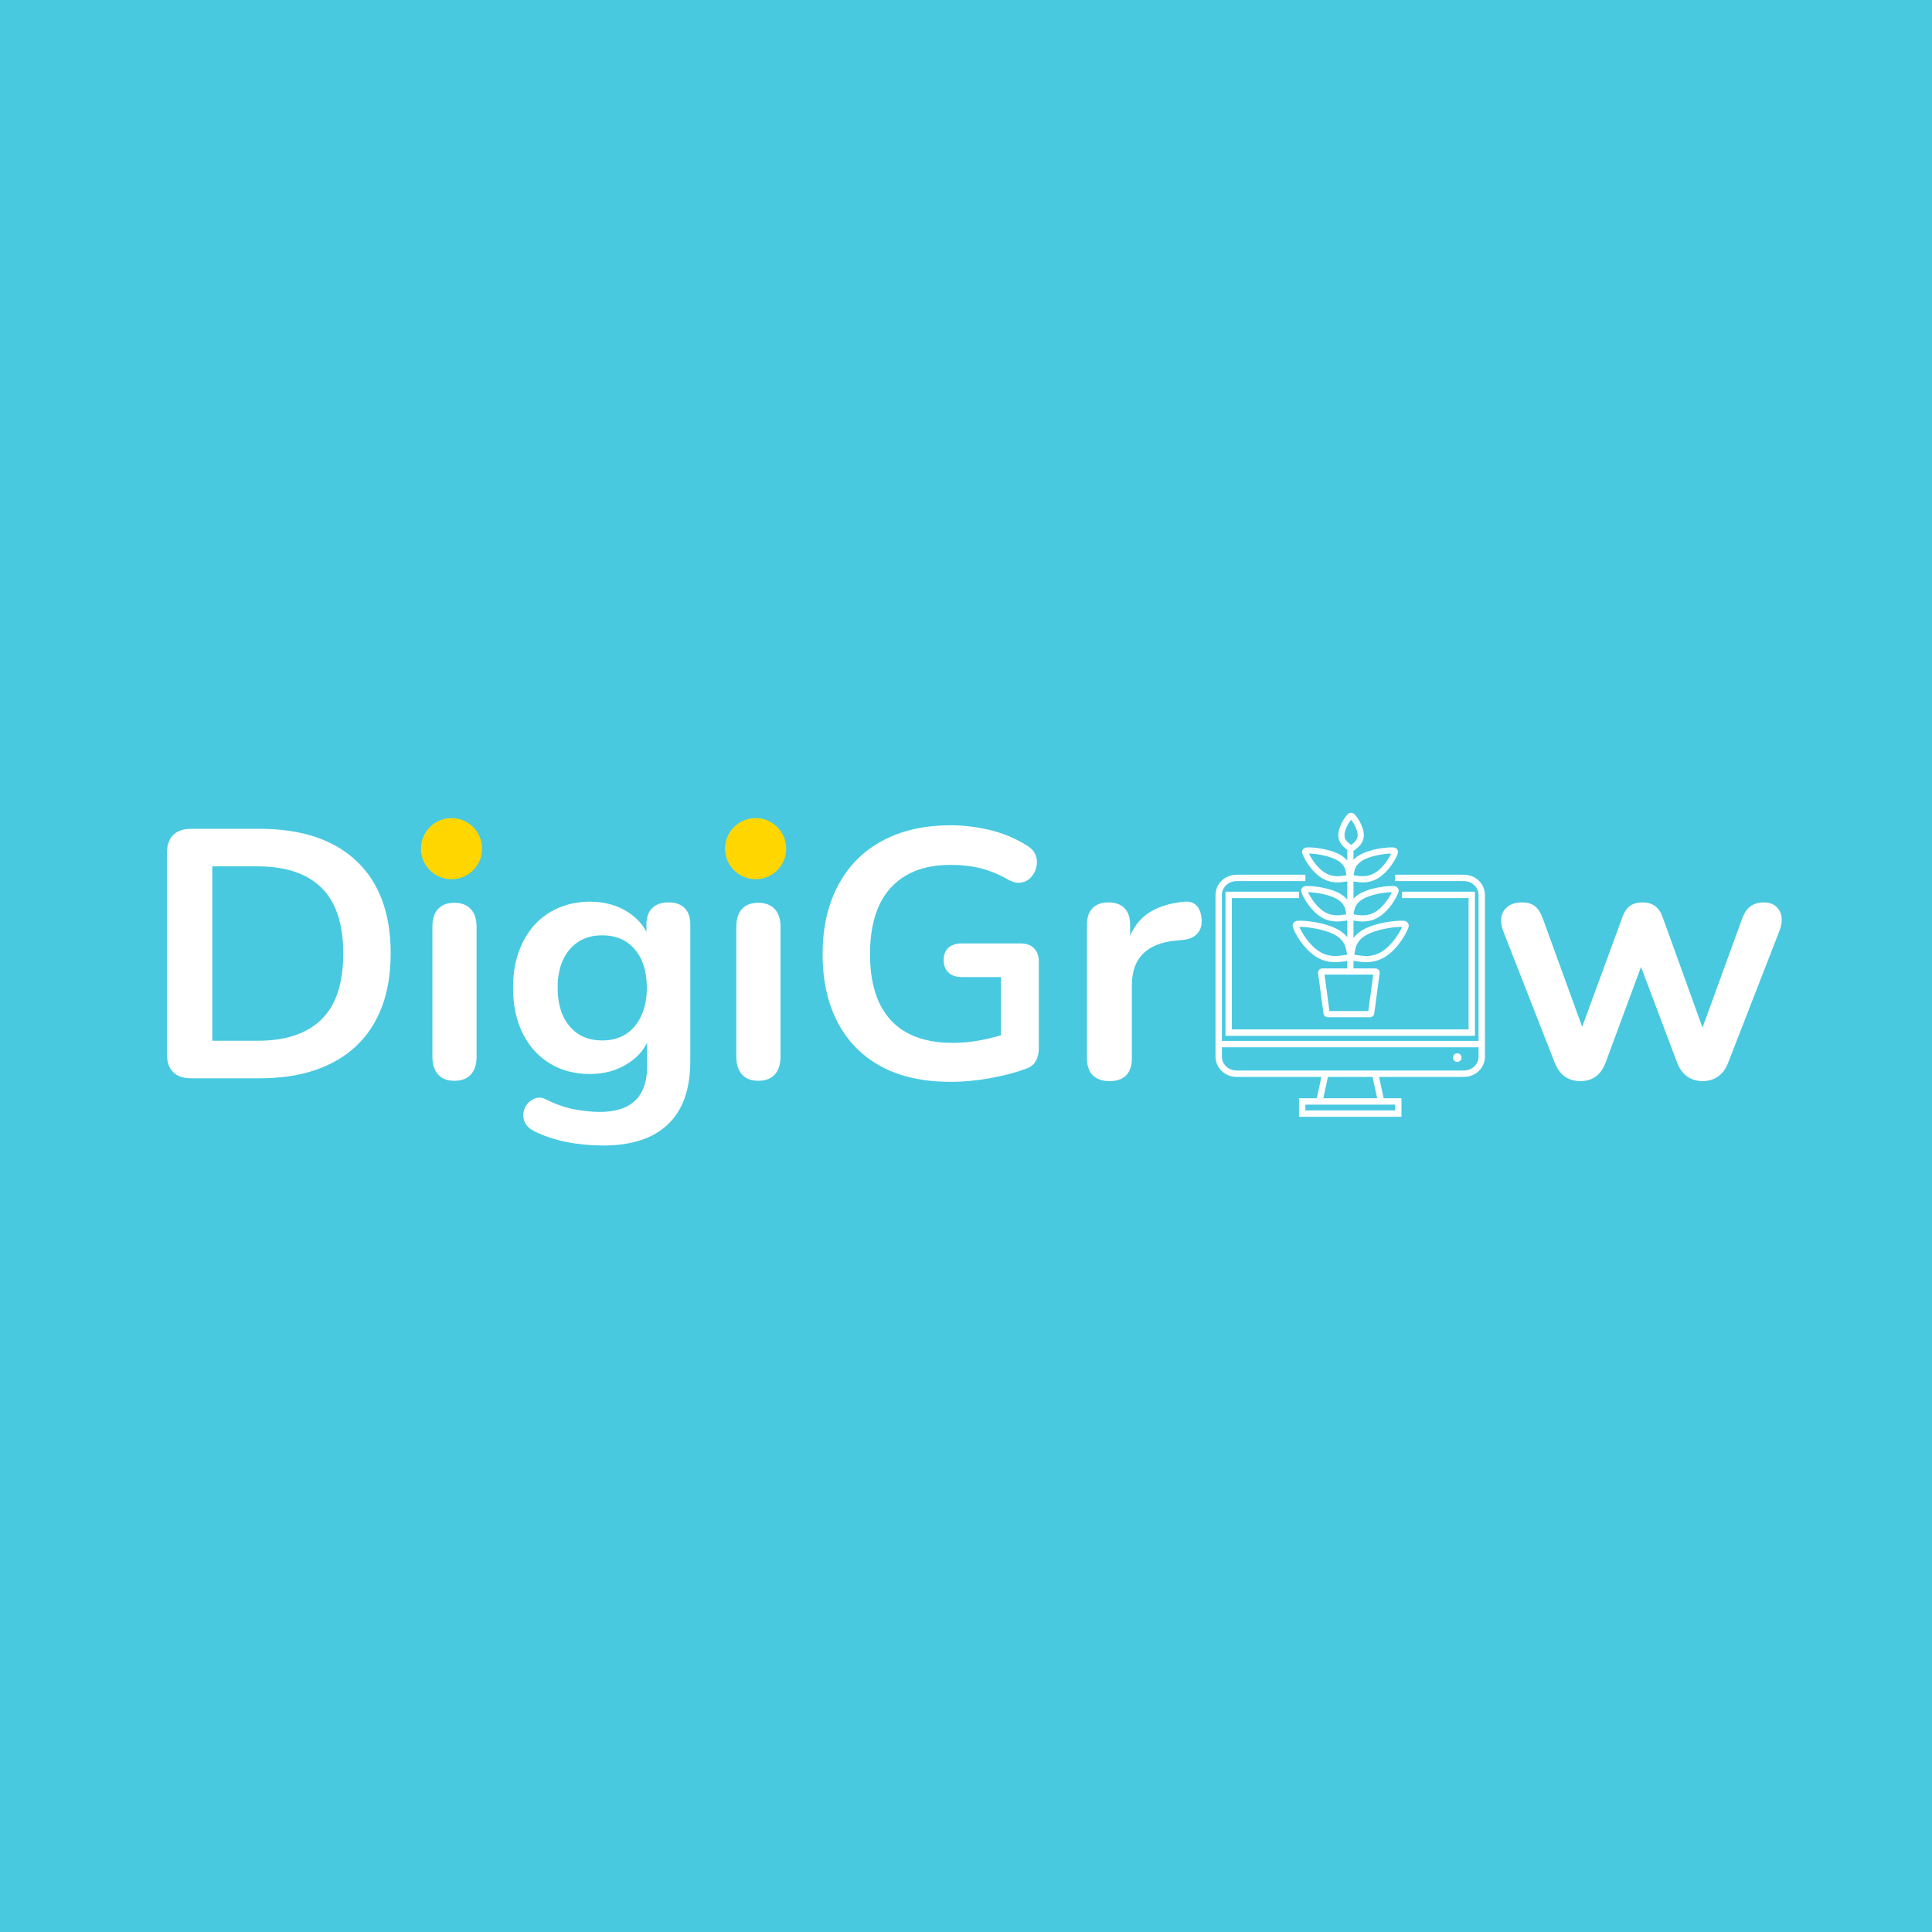 <svg xmlns="http://www.w3.org/2000/svg" xmlns:xlink="http://www.w3.org/1999/xlink" width="500" zoomAndPan="magnify" viewBox="0 0 375 375" height="500" preserveAspectRatio="xMidYMid meet" version="1.0"><defs><g></g><clipPath id="fa9ee1fb86"><rect x="0" width="323" y="0" height="94"></rect></clipPath><clipPath id="96f9f5e64b"><path d="M 81.703 158.789 L 93.57 158.789 L 93.57 170.656 L 81.703 170.656 Z M 81.703 158.789 " clip-rule="nonzero"></path></clipPath><clipPath id="a46077f8fa"><path d="M 87.637 158.789 C 84.359 158.789 81.703 161.445 81.703 164.723 C 81.703 168 84.359 170.656 87.637 170.656 C 90.914 170.656 93.57 168 93.57 164.723 C 93.57 161.445 90.914 158.789 87.637 158.789 Z M 87.637 158.789 " clip-rule="nonzero"></path></clipPath><clipPath id="a061544aac"><path d="M 0.703 0.789 L 12.57 0.789 L 12.57 12.656 L 0.703 12.656 Z M 0.703 0.789 " clip-rule="nonzero"></path></clipPath><clipPath id="081b79e63d"><path d="M 6.637 0.789 C 3.359 0.789 0.703 3.445 0.703 6.723 C 0.703 10 3.359 12.656 6.637 12.656 C 9.914 12.656 12.57 10 12.57 6.723 C 12.57 3.445 9.914 0.789 6.637 0.789 Z M 6.637 0.789 " clip-rule="nonzero"></path></clipPath><clipPath id="5bb0a37a51"><rect x="0" width="13" y="0" height="13"></rect></clipPath><clipPath id="dd2b99e139"><path d="M 140.734 158.789 L 152.598 158.789 L 152.598 170.656 L 140.734 170.656 Z M 140.734 158.789 " clip-rule="nonzero"></path></clipPath><clipPath id="19513217fc"><path d="M 146.664 158.789 C 143.391 158.789 140.734 161.445 140.734 164.723 C 140.734 168 143.391 170.656 146.664 170.656 C 149.941 170.656 152.598 168 152.598 164.723 C 152.598 161.445 149.941 158.789 146.664 158.789 Z M 146.664 158.789 " clip-rule="nonzero"></path></clipPath><clipPath id="1178c4a327"><path d="M 0.734 0.789 L 12.598 0.789 L 12.598 12.656 L 0.734 12.656 Z M 0.734 0.789 " clip-rule="nonzero"></path></clipPath><clipPath id="66480a4cec"><path d="M 6.664 0.789 C 3.391 0.789 0.734 3.445 0.734 6.723 C 0.734 10 3.391 12.656 6.664 12.656 C 9.941 12.656 12.598 10 12.598 6.723 C 12.598 3.445 9.941 0.789 6.664 0.789 Z M 6.664 0.789 " clip-rule="nonzero"></path></clipPath><clipPath id="6ba2450560"><rect x="0" width="13" y="0" height="13"></rect></clipPath><clipPath id="0e2f805d00"><path d="M 235.934 169.773 L 288.223 169.773 L 288.223 216.77 L 235.934 216.77 Z M 235.934 169.773 " clip-rule="nonzero"></path></clipPath><clipPath id="246474800d"><path d="M 250 157.684 L 274 157.684 L 274 198 L 250 198 Z M 250 157.684 " clip-rule="nonzero"></path></clipPath></defs><rect x="-37.5" width="450" fill="#ffffff" y="-37.5" height="450" fill-opacity="1"></rect><rect x="-37.5" width="450" fill="#48c9e0" y="-37.5" height="450" fill-opacity="1"></rect><g transform="matrix(1, 0, 0, 1, 26, 140)"><g clip-path="url(#fa9ee1fb86)"><g fill="#ffffff" fill-opacity="1"><g transform="translate(1.127, 69.295)"><g><path d="M 9.953 0 C 8.441 0 7.285 -0.398 6.484 -1.203 C 5.68 -2.004 5.281 -3.16 5.281 -4.672 L 5.281 -43.75 C 5.281 -45.258 5.68 -46.414 6.484 -47.219 C 7.285 -48.02 8.441 -48.422 9.953 -48.422 L 23.281 -48.422 C 31.383 -48.422 37.645 -46.336 42.062 -42.172 C 46.488 -38.004 48.703 -32.031 48.703 -24.25 C 48.703 -20.352 48.141 -16.906 47.016 -13.906 C 45.891 -10.906 44.238 -8.375 42.062 -6.312 C 39.895 -4.258 37.238 -2.691 34.094 -1.609 C 30.957 -0.535 27.352 0 23.281 0 Z M 14.078 -7.281 L 22.734 -7.281 C 25.578 -7.281 28.039 -7.633 30.125 -8.344 C 32.207 -9.051 33.945 -10.102 35.344 -11.5 C 36.738 -12.895 37.781 -14.656 38.469 -16.781 C 39.156 -18.914 39.5 -21.406 39.5 -24.25 C 39.5 -29.926 38.098 -34.16 35.297 -36.953 C 32.504 -39.742 28.316 -41.141 22.734 -41.141 L 14.078 -41.141 Z M 14.078 -7.281 "></path></g></g></g><g fill="#ffffff" fill-opacity="1"><g transform="translate(53.458, 69.295)"><g><path d="M 8.719 0.484 C 7.344 0.484 6.289 0.07 5.562 -0.75 C 4.832 -1.57 4.469 -2.719 4.469 -4.188 L 4.469 -29.391 C 4.469 -30.91 4.832 -32.066 5.562 -32.859 C 6.289 -33.66 7.344 -34.062 8.719 -34.062 C 10.094 -34.062 11.156 -33.66 11.906 -32.859 C 12.664 -32.066 13.047 -30.91 13.047 -29.391 L 13.047 -4.188 C 13.047 -2.719 12.68 -1.57 11.953 -0.75 C 11.223 0.07 10.145 0.484 8.719 0.484 Z M 8.719 -40.453 C 7.113 -40.453 5.863 -40.852 4.969 -41.656 C 4.082 -42.457 3.641 -43.566 3.641 -44.984 C 3.641 -46.453 4.082 -47.578 4.969 -48.359 C 5.863 -49.141 7.113 -49.531 8.719 -49.531 C 10.375 -49.531 11.633 -49.141 12.5 -48.359 C 13.375 -47.578 13.812 -46.453 13.812 -44.984 C 13.812 -43.566 13.375 -42.457 12.5 -41.656 C 11.633 -40.852 10.375 -40.453 8.719 -40.453 Z M 8.719 -40.453 "></path></g></g></g><g fill="#ffffff" fill-opacity="1"><g transform="translate(70.971, 69.295)"><g><path d="M 20.125 13.047 C 17.656 13.047 15.266 12.816 12.953 12.359 C 10.641 11.898 8.539 11.191 6.656 10.234 C 5.789 9.773 5.207 9.223 4.906 8.578 C 4.613 7.941 4.523 7.289 4.641 6.625 C 4.754 5.957 5.023 5.375 5.453 4.875 C 5.891 4.375 6.426 4.031 7.062 3.844 C 7.707 3.664 8.375 3.758 9.062 4.125 C 11.082 5.125 12.992 5.773 14.797 6.078 C 16.609 6.379 18.156 6.531 19.438 6.531 C 22.508 6.531 24.812 5.785 26.344 4.297 C 27.875 2.805 28.641 0.598 28.641 -2.328 L 28.641 -8.516 L 29.266 -8.516 C 28.578 -6.18 27.145 -4.316 24.969 -2.922 C 22.789 -1.523 20.328 -0.828 17.578 -0.828 C 14.555 -0.828 11.922 -1.523 9.672 -2.922 C 7.43 -4.316 5.691 -6.27 4.453 -8.781 C 3.223 -11.301 2.609 -14.234 2.609 -17.578 C 2.609 -20.098 2.961 -22.375 3.672 -24.406 C 4.379 -26.445 5.383 -28.203 6.688 -29.672 C 8 -31.141 9.582 -32.273 11.438 -33.078 C 13.289 -33.879 15.336 -34.281 17.578 -34.281 C 20.422 -34.281 22.906 -33.578 25.031 -32.172 C 27.164 -30.773 28.551 -28.938 29.188 -26.656 L 28.5 -24.938 L 28.5 -29.812 C 28.5 -31.227 28.875 -32.301 29.625 -33.031 C 30.383 -33.77 31.43 -34.141 32.766 -34.141 C 34.141 -34.141 35.191 -33.77 35.922 -33.031 C 36.648 -32.301 37.016 -31.227 37.016 -29.812 L 37.016 -3.359 C 37.016 2.086 35.57 6.18 32.688 8.922 C 29.812 11.672 25.625 13.047 20.125 13.047 Z M 19.922 -7.344 C 21.703 -7.344 23.234 -7.754 24.516 -8.578 C 25.797 -9.41 26.789 -10.594 27.5 -12.125 C 28.219 -13.656 28.578 -15.473 28.578 -17.578 C 28.578 -20.742 27.797 -23.227 26.234 -25.031 C 24.68 -26.844 22.578 -27.75 19.922 -27.75 C 18.129 -27.75 16.594 -27.336 15.312 -26.516 C 14.031 -25.691 13.035 -24.523 12.328 -23.016 C 11.617 -21.504 11.266 -19.691 11.266 -17.578 C 11.266 -14.422 12.039 -11.926 13.594 -10.094 C 15.156 -8.258 17.266 -7.344 19.922 -7.344 Z M 19.922 -7.344 "></path></g></g></g><g fill="#ffffff" fill-opacity="1"><g transform="translate(112.451, 69.295)"><g><path d="M 8.719 0.484 C 7.344 0.484 6.289 0.07 5.562 -0.75 C 4.832 -1.57 4.469 -2.719 4.469 -4.188 L 4.469 -29.391 C 4.469 -30.91 4.832 -32.066 5.562 -32.859 C 6.289 -33.66 7.344 -34.062 8.719 -34.062 C 10.094 -34.062 11.156 -33.66 11.906 -32.859 C 12.664 -32.066 13.047 -30.91 13.047 -29.391 L 13.047 -4.188 C 13.047 -2.719 12.68 -1.57 11.953 -0.75 C 11.223 0.07 10.145 0.484 8.719 0.484 Z M 8.719 -40.453 C 7.113 -40.453 5.863 -40.852 4.969 -41.656 C 4.082 -42.457 3.641 -43.566 3.641 -44.984 C 3.641 -46.453 4.082 -47.578 4.969 -48.359 C 5.863 -49.141 7.113 -49.531 8.719 -49.531 C 10.375 -49.531 11.633 -49.141 12.5 -48.359 C 13.375 -47.578 13.812 -46.453 13.812 -44.984 C 13.812 -43.566 13.375 -42.457 12.5 -41.656 C 11.633 -40.852 10.375 -40.453 8.719 -40.453 Z M 8.719 -40.453 "></path></g></g></g><g fill="#ffffff" fill-opacity="1"><g transform="translate(129.964, 69.295)"><g><path d="M 28.578 0.688 C 23.211 0.688 18.688 -0.316 15 -2.328 C 11.32 -4.348 8.52 -7.211 6.594 -10.922 C 4.664 -14.629 3.703 -19.023 3.703 -24.109 C 3.703 -27.953 4.266 -31.406 5.391 -34.469 C 6.516 -37.539 8.141 -40.164 10.266 -42.344 C 12.398 -44.52 15 -46.191 18.062 -47.359 C 21.133 -48.523 24.613 -49.109 28.5 -49.109 C 31.07 -49.109 33.648 -48.797 36.234 -48.172 C 38.816 -47.555 41.254 -46.52 43.547 -45.062 C 44.328 -44.551 44.844 -43.93 45.094 -43.203 C 45.344 -42.473 45.375 -41.727 45.188 -40.969 C 45.008 -40.219 44.664 -39.566 44.156 -39.016 C 43.656 -38.461 43.023 -38.117 42.266 -37.984 C 41.516 -37.848 40.68 -38.031 39.766 -38.531 C 38.023 -39.539 36.258 -40.273 34.469 -40.734 C 32.688 -41.191 30.695 -41.422 28.5 -41.422 C 25.113 -41.422 22.254 -40.742 19.922 -39.391 C 17.586 -38.035 15.832 -36.078 14.656 -33.516 C 13.488 -30.953 12.906 -27.816 12.906 -24.109 C 12.906 -18.473 14.254 -14.191 16.953 -11.266 C 19.66 -8.336 23.672 -6.875 28.984 -6.875 C 30.816 -6.875 32.672 -7.055 34.547 -7.422 C 36.422 -7.785 38.254 -8.285 40.047 -8.922 L 38.328 -5.016 L 38.328 -19.641 L 30.766 -19.641 C 29.629 -19.641 28.75 -19.938 28.125 -20.531 C 27.508 -21.133 27.203 -21.938 27.203 -22.938 C 27.203 -23.988 27.508 -24.789 28.125 -25.344 C 28.75 -25.895 29.629 -26.172 30.766 -26.172 L 42.109 -26.172 C 43.254 -26.172 44.133 -25.859 44.75 -25.234 C 45.363 -24.617 45.672 -23.738 45.672 -22.594 L 45.672 -5.906 C 45.672 -4.895 45.477 -4.047 45.094 -3.359 C 44.707 -2.672 44.078 -2.172 43.203 -1.859 C 41.191 -1.117 38.879 -0.508 36.266 -0.031 C 33.66 0.445 31.098 0.688 28.578 0.688 Z M 28.578 0.688 "></path></g></g></g><g fill="#ffffff" fill-opacity="1"><g transform="translate(180.51, 69.295)"><g><path d="M 8.859 0.547 C 7.441 0.547 6.352 0.172 5.594 -0.578 C 4.844 -1.336 4.469 -2.426 4.469 -3.844 L 4.469 -29.812 C 4.469 -31.227 4.832 -32.301 5.562 -33.031 C 6.289 -33.77 7.32 -34.141 8.656 -34.141 C 9.977 -34.141 11.004 -33.77 11.734 -33.031 C 12.473 -32.301 12.844 -31.227 12.844 -29.812 L 12.844 -25.484 L 12.156 -25.484 C 12.801 -28.234 14.062 -30.316 15.938 -31.734 C 17.812 -33.148 20.305 -34 23.422 -34.281 C 24.379 -34.363 25.145 -34.117 25.719 -33.547 C 26.289 -32.973 26.625 -32.094 26.719 -30.906 C 26.812 -29.758 26.547 -28.832 25.922 -28.125 C 25.305 -27.414 24.379 -26.992 23.141 -26.859 L 21.641 -26.719 C 18.848 -26.445 16.738 -25.586 15.312 -24.141 C 13.895 -22.703 13.188 -20.676 13.188 -18.062 L 13.188 -3.844 C 13.188 -2.426 12.816 -1.336 12.078 -0.578 C 11.348 0.172 10.273 0.547 8.859 0.547 Z M 8.859 0.547 "></path></g></g></g><g fill="#ffffff" fill-opacity="1"><g transform="translate(207.44, 69.295)"><g></g></g></g><g fill="#ffffff" fill-opacity="1"><g transform="translate(226.051, 69.295)"><g></g></g></g><g fill="#ffffff" fill-opacity="1"><g transform="translate(244.663, 69.295)"><g></g></g></g><g fill="#ffffff" fill-opacity="1"><g transform="translate(263.275, 69.295)"><g><path d="M 17.453 0.547 C 16.305 0.547 15.316 0.258 14.484 -0.312 C 13.66 -0.883 13 -1.785 12.5 -3.016 L 2.547 -28.438 C 2.129 -29.531 2 -30.5 2.156 -31.344 C 2.32 -32.195 2.75 -32.875 3.438 -33.375 C 4.125 -33.883 5.039 -34.141 6.188 -34.141 C 7.188 -34.141 8.004 -33.895 8.641 -33.406 C 9.285 -32.926 9.836 -32.023 10.297 -30.703 L 18.609 -7.828 L 17.031 -7.828 L 25.625 -31.25 C 25.988 -32.258 26.477 -32.992 27.094 -33.453 C 27.719 -33.91 28.531 -34.141 29.531 -34.141 C 30.539 -34.141 31.363 -33.895 32 -33.406 C 32.645 -32.926 33.129 -32.207 33.453 -31.25 L 41.906 -7.828 L 40.453 -7.828 L 48.844 -30.906 C 49.301 -32.145 49.883 -32.992 50.594 -33.453 C 51.301 -33.91 52.086 -34.141 52.953 -34.141 C 54.055 -34.141 54.906 -33.863 55.5 -33.312 C 56.094 -32.758 56.438 -32.062 56.531 -31.219 C 56.625 -30.375 56.461 -29.445 56.047 -28.438 L 46.156 -3.016 C 45.695 -1.828 45.039 -0.938 44.188 -0.344 C 43.344 0.25 42.352 0.547 41.219 0.547 C 40.07 0.547 39.07 0.25 38.219 -0.344 C 37.375 -0.938 36.723 -1.828 36.266 -3.016 L 27.266 -26.859 L 31.188 -26.859 L 22.391 -3.094 C 21.93 -1.852 21.289 -0.938 20.469 -0.344 C 19.645 0.25 18.641 0.547 17.453 0.547 Z M 17.453 0.547 "></path></g></g></g></g></g><g clip-path="url(#96f9f5e64b)"><g clip-path="url(#a46077f8fa)"><g transform="matrix(1, 0, 0, 1, 81, 158)"><g clip-path="url(#5bb0a37a51)"><g clip-path="url(#a061544aac)"><g clip-path="url(#081b79e63d)"><path fill="#ffd600" d="M 0.703 0.789 L 12.57 0.789 L 12.57 12.656 L 0.703 12.656 Z M 0.703 0.789 " fill-opacity="1" fill-rule="nonzero"></path></g></g></g></g></g></g><g clip-path="url(#dd2b99e139)"><g clip-path="url(#19513217fc)"><g transform="matrix(1, 0, 0, 1, 140, 158)"><g clip-path="url(#6ba2450560)"><g clip-path="url(#1178c4a327)"><g clip-path="url(#66480a4cec)"><path fill="#ffd600" d="M 0.734 0.789 L 12.598 0.789 L 12.598 12.656 L 0.734 12.656 Z M 0.734 0.789 " fill-opacity="1" fill-rule="nonzero"></path></g></g></g></g></g></g><g clip-path="url(#0e2f805d00)"><path fill="#ffffff" d="M 267.301 213.172 L 256.855 213.172 L 257.75 209.027 L 266.41 209.027 Z M 270.789 215.531 L 253.371 215.531 L 253.371 214.41 L 270.789 214.41 Z M 237.172 203.281 L 286.984 203.281 L 286.984 205.125 C 286.984 206.027 286.5 206.828 285.766 207.309 C 285.305 207.609 284.742 207.785 284.141 207.785 L 240.016 207.785 C 239.387 207.785 238.809 207.594 238.336 207.27 C 237.633 206.785 237.172 206.004 237.172 205.125 Z M 284.141 169.785 L 270.789 169.785 L 270.789 171.023 L 284.141 171.023 C 285.707 171.023 286.984 172.219 286.984 173.688 L 286.984 202.043 L 237.172 202.043 L 237.172 173.688 C 237.172 172.219 238.449 171.023 240.016 171.023 L 253.371 171.023 L 253.371 169.785 L 240.016 169.785 C 237.766 169.785 235.934 171.535 235.934 173.688 L 235.934 205.125 C 235.934 207.277 237.766 209.027 240.016 209.027 L 256.48 209.027 L 255.59 213.172 L 252.133 213.172 L 252.133 216.77 L 272.027 216.77 L 272.027 213.172 L 268.566 213.172 L 267.676 209.027 L 284.141 209.027 C 286.391 209.027 288.223 207.277 288.223 205.125 L 288.223 173.688 C 288.223 171.535 286.391 169.785 284.141 169.785 " fill-opacity="1" fill-rule="nonzero"></path></g><path fill="#ffffff" d="M 252.133 174.316 L 252.133 173.078 L 237.867 173.078 L 237.867 201.047 L 286.289 201.047 L 286.289 173.078 L 272.137 173.078 L 272.137 174.316 L 285.051 174.316 L 285.051 199.809 L 239.105 199.809 L 239.105 174.316 L 252.133 174.316 " fill-opacity="1" fill-rule="nonzero"></path><path fill="#ffffff" d="M 282.852 206.117 C 283.312 206.117 283.688 205.742 283.688 205.281 C 283.688 204.82 283.312 204.445 282.852 204.445 C 282.387 204.445 282.012 204.82 282.012 205.281 C 282.012 205.742 282.387 206.117 282.852 206.117 " fill-opacity="1" fill-rule="nonzero"></path><g clip-path="url(#246474800d)"><path fill="#ffffff" d="M 259.648 167.027 C 261.031 167.859 261.191 168.902 261.32 169.742 C 261.328 169.789 261.336 169.836 261.34 169.883 C 261.25 169.895 261.156 169.91 261.059 169.926 C 260.051 170.082 258.672 170.297 257.23 169.43 C 255.66 168.488 254.48 166.59 254.074 165.676 C 255.305 165.684 258.055 166.07 259.648 167.027 Z M 260.965 162.098 C 260.965 161.043 261.77 159.699 262.242 159.109 C 262.719 159.699 263.52 161.043 263.52 162.098 C 263.52 163.016 262.871 163.52 262.348 163.922 C 262.312 163.949 262.277 163.977 262.242 164.004 C 262.211 163.977 262.176 163.949 262.141 163.922 C 261.617 163.52 260.965 163.016 260.965 162.098 Z M 262.922 185.004 C 263.074 184 263.285 182.629 265.035 181.578 C 267.098 180.34 270.73 179.871 272.137 179.906 C 271.711 180.961 270.195 183.52 268.137 184.754 C 266.328 185.84 264.609 185.574 263.355 185.379 C 263.188 185.352 263.027 185.328 262.875 185.305 C 262.891 185.207 262.906 185.105 262.922 185.004 Z M 261.016 177.52 C 259.992 177.68 258.586 177.898 257.113 177.016 C 256.02 176.359 255.113 175.25 254.516 174.316 C 254.234 173.871 254.02 173.469 253.887 173.172 C 255.027 173.176 257.496 173.508 259.152 174.316 C 259.305 174.387 259.449 174.465 259.586 174.547 C 261 175.398 261.168 176.508 261.293 177.324 C 261.301 177.375 261.309 177.422 261.316 177.473 C 261.219 177.484 261.121 177.5 261.016 177.52 Z M 262.77 169.742 C 262.898 168.902 263.055 167.859 264.445 167.027 C 266.035 166.07 268.789 165.684 270.016 165.676 C 269.609 166.59 268.43 168.488 266.859 169.43 C 265.418 170.297 264.039 170.082 263.031 169.926 C 262.934 169.91 262.84 169.895 262.75 169.883 C 262.754 169.836 262.762 169.789 262.77 169.742 Z M 262.746 177.324 C 262.809 176.918 262.883 176.434 263.117 175.949 C 263.352 175.465 263.746 174.973 264.457 174.547 C 264.59 174.465 264.734 174.387 264.887 174.316 C 266.543 173.508 269.012 173.176 270.152 173.172 C 270.023 173.469 269.809 173.871 269.523 174.316 C 268.926 175.25 268.02 176.359 266.926 177.016 C 265.453 177.898 264.051 177.68 263.023 177.52 C 262.918 177.5 262.82 177.484 262.723 177.473 C 262.73 177.422 262.738 177.375 262.746 177.324 Z M 265.594 196.242 L 258.039 196.242 L 257.09 189.168 L 266.547 189.168 Z M 260.98 185.379 C 259.727 185.574 258.012 185.84 256.199 184.754 C 254.141 183.52 252.625 180.961 252.199 179.906 C 253.609 179.871 257.238 180.34 259.301 181.578 C 261.055 182.629 261.262 184 261.414 185.004 C 261.43 185.105 261.445 185.207 261.461 185.305 C 261.312 185.328 261.148 185.352 260.98 185.379 Z M 256.613 170.461 C 257.672 171.098 258.711 171.27 259.602 171.27 C 260.242 171.27 260.805 171.18 261.242 171.113 C 261.34 171.098 261.426 171.082 261.508 171.07 L 261.508 174.633 C 261.422 174.523 261.332 174.418 261.227 174.316 C 260.957 174.035 260.617 173.766 260.203 173.516 C 259.934 173.355 259.641 173.207 259.332 173.078 C 257.176 172.141 254.293 171.906 253.414 171.988 C 253.121 172.016 252.867 172.156 252.715 172.375 C 252.57 172.578 252.52 172.832 252.578 173.074 L 252.578 173.078 C 252.645 173.336 252.828 173.781 253.125 174.316 C 253.781 175.508 254.973 177.133 256.492 178.047 C 257.57 178.691 258.629 178.863 259.535 178.863 C 260.184 178.863 260.758 178.777 261.203 178.707 C 261.312 178.688 261.414 178.672 261.508 178.66 L 261.508 181.926 C 261.137 181.445 260.625 180.973 259.918 180.547 C 257.332 178.996 253.023 178.609 251.824 178.727 C 251.512 178.754 251.234 178.906 251.066 179.141 C 250.914 179.355 250.863 179.621 250.926 179.883 C 251.168 180.883 252.965 184.215 255.582 185.785 C 256.852 186.547 258.105 186.754 259.18 186.754 C 259.953 186.754 260.633 186.648 261.164 186.566 C 261.289 186.547 261.402 186.527 261.508 186.512 L 261.508 187.965 L 256.68 187.965 C 256.434 187.965 256.199 188.07 256.039 188.254 C 255.883 188.434 255.809 188.672 255.84 188.91 L 256.891 196.719 C 256.945 197.133 257.309 197.445 257.73 197.445 L 265.906 197.445 C 266.328 197.445 266.688 197.133 266.742 196.719 L 267.793 188.91 C 267.824 188.672 267.754 188.434 267.594 188.254 C 267.434 188.07 267.199 187.965 266.957 187.965 L 262.711 187.965 L 262.711 186.496 C 262.848 186.516 263 186.539 263.172 186.566 C 263.703 186.648 264.383 186.754 265.156 186.754 C 266.23 186.754 267.484 186.547 268.754 185.785 C 271.371 184.215 273.168 180.883 273.41 179.883 C 273.473 179.621 273.422 179.355 273.27 179.141 C 273.102 178.906 272.828 178.754 272.512 178.727 C 271.312 178.609 267.004 178.996 264.418 180.547 C 263.637 181.016 263.094 181.547 262.711 182.082 L 262.711 178.684 C 262.754 178.691 262.793 178.699 262.836 178.707 C 263.285 178.777 263.855 178.863 264.508 178.863 C 265.414 178.863 266.469 178.691 267.547 178.047 C 269.066 177.133 270.258 175.508 270.914 174.316 C 271.211 173.781 271.398 173.336 271.461 173.078 L 271.461 173.074 C 271.52 172.832 271.469 172.578 271.328 172.375 C 271.172 172.156 270.918 172.016 270.629 171.988 C 269.742 171.902 266.863 172.141 264.707 173.078 C 264.398 173.207 264.105 173.355 263.836 173.516 C 263.422 173.766 263.086 174.035 262.812 174.316 C 262.777 174.352 262.742 174.383 262.711 174.422 L 262.711 171.09 C 262.754 171.098 262.801 171.105 262.848 171.113 C 263.285 171.18 263.848 171.27 264.488 171.27 C 265.379 171.27 266.418 171.098 267.477 170.461 C 269.641 169.16 271.129 166.402 271.328 165.574 C 271.387 165.332 271.34 165.078 271.195 164.879 C 271.043 164.66 270.789 164.52 270.5 164.492 C 269.512 164.398 265.957 164.715 263.824 165.996 C 263.359 166.273 262.996 166.578 262.711 166.891 L 262.711 165.164 C 262.754 165.141 262.793 165.109 262.828 165.078 C 262.891 165.02 262.98 164.953 263.082 164.875 C 263.656 164.43 264.723 163.605 264.723 162.098 C 264.723 160.391 263.367 158.461 262.828 157.98 C 262.496 157.68 261.992 157.68 261.656 157.98 C 261.117 158.461 259.766 160.391 259.766 162.098 C 259.766 163.605 260.832 164.43 261.402 164.875 C 261.441 164.902 261.477 164.93 261.508 164.957 L 261.508 167.043 C 261.207 166.676 260.805 166.32 260.266 165.996 C 258.133 164.715 254.582 164.398 253.59 164.492 C 253.301 164.52 253.051 164.66 252.895 164.875 C 252.75 165.078 252.703 165.332 252.762 165.574 C 252.961 166.402 254.449 169.16 256.613 170.461 " fill-opacity="1" fill-rule="nonzero"></path></g></svg>